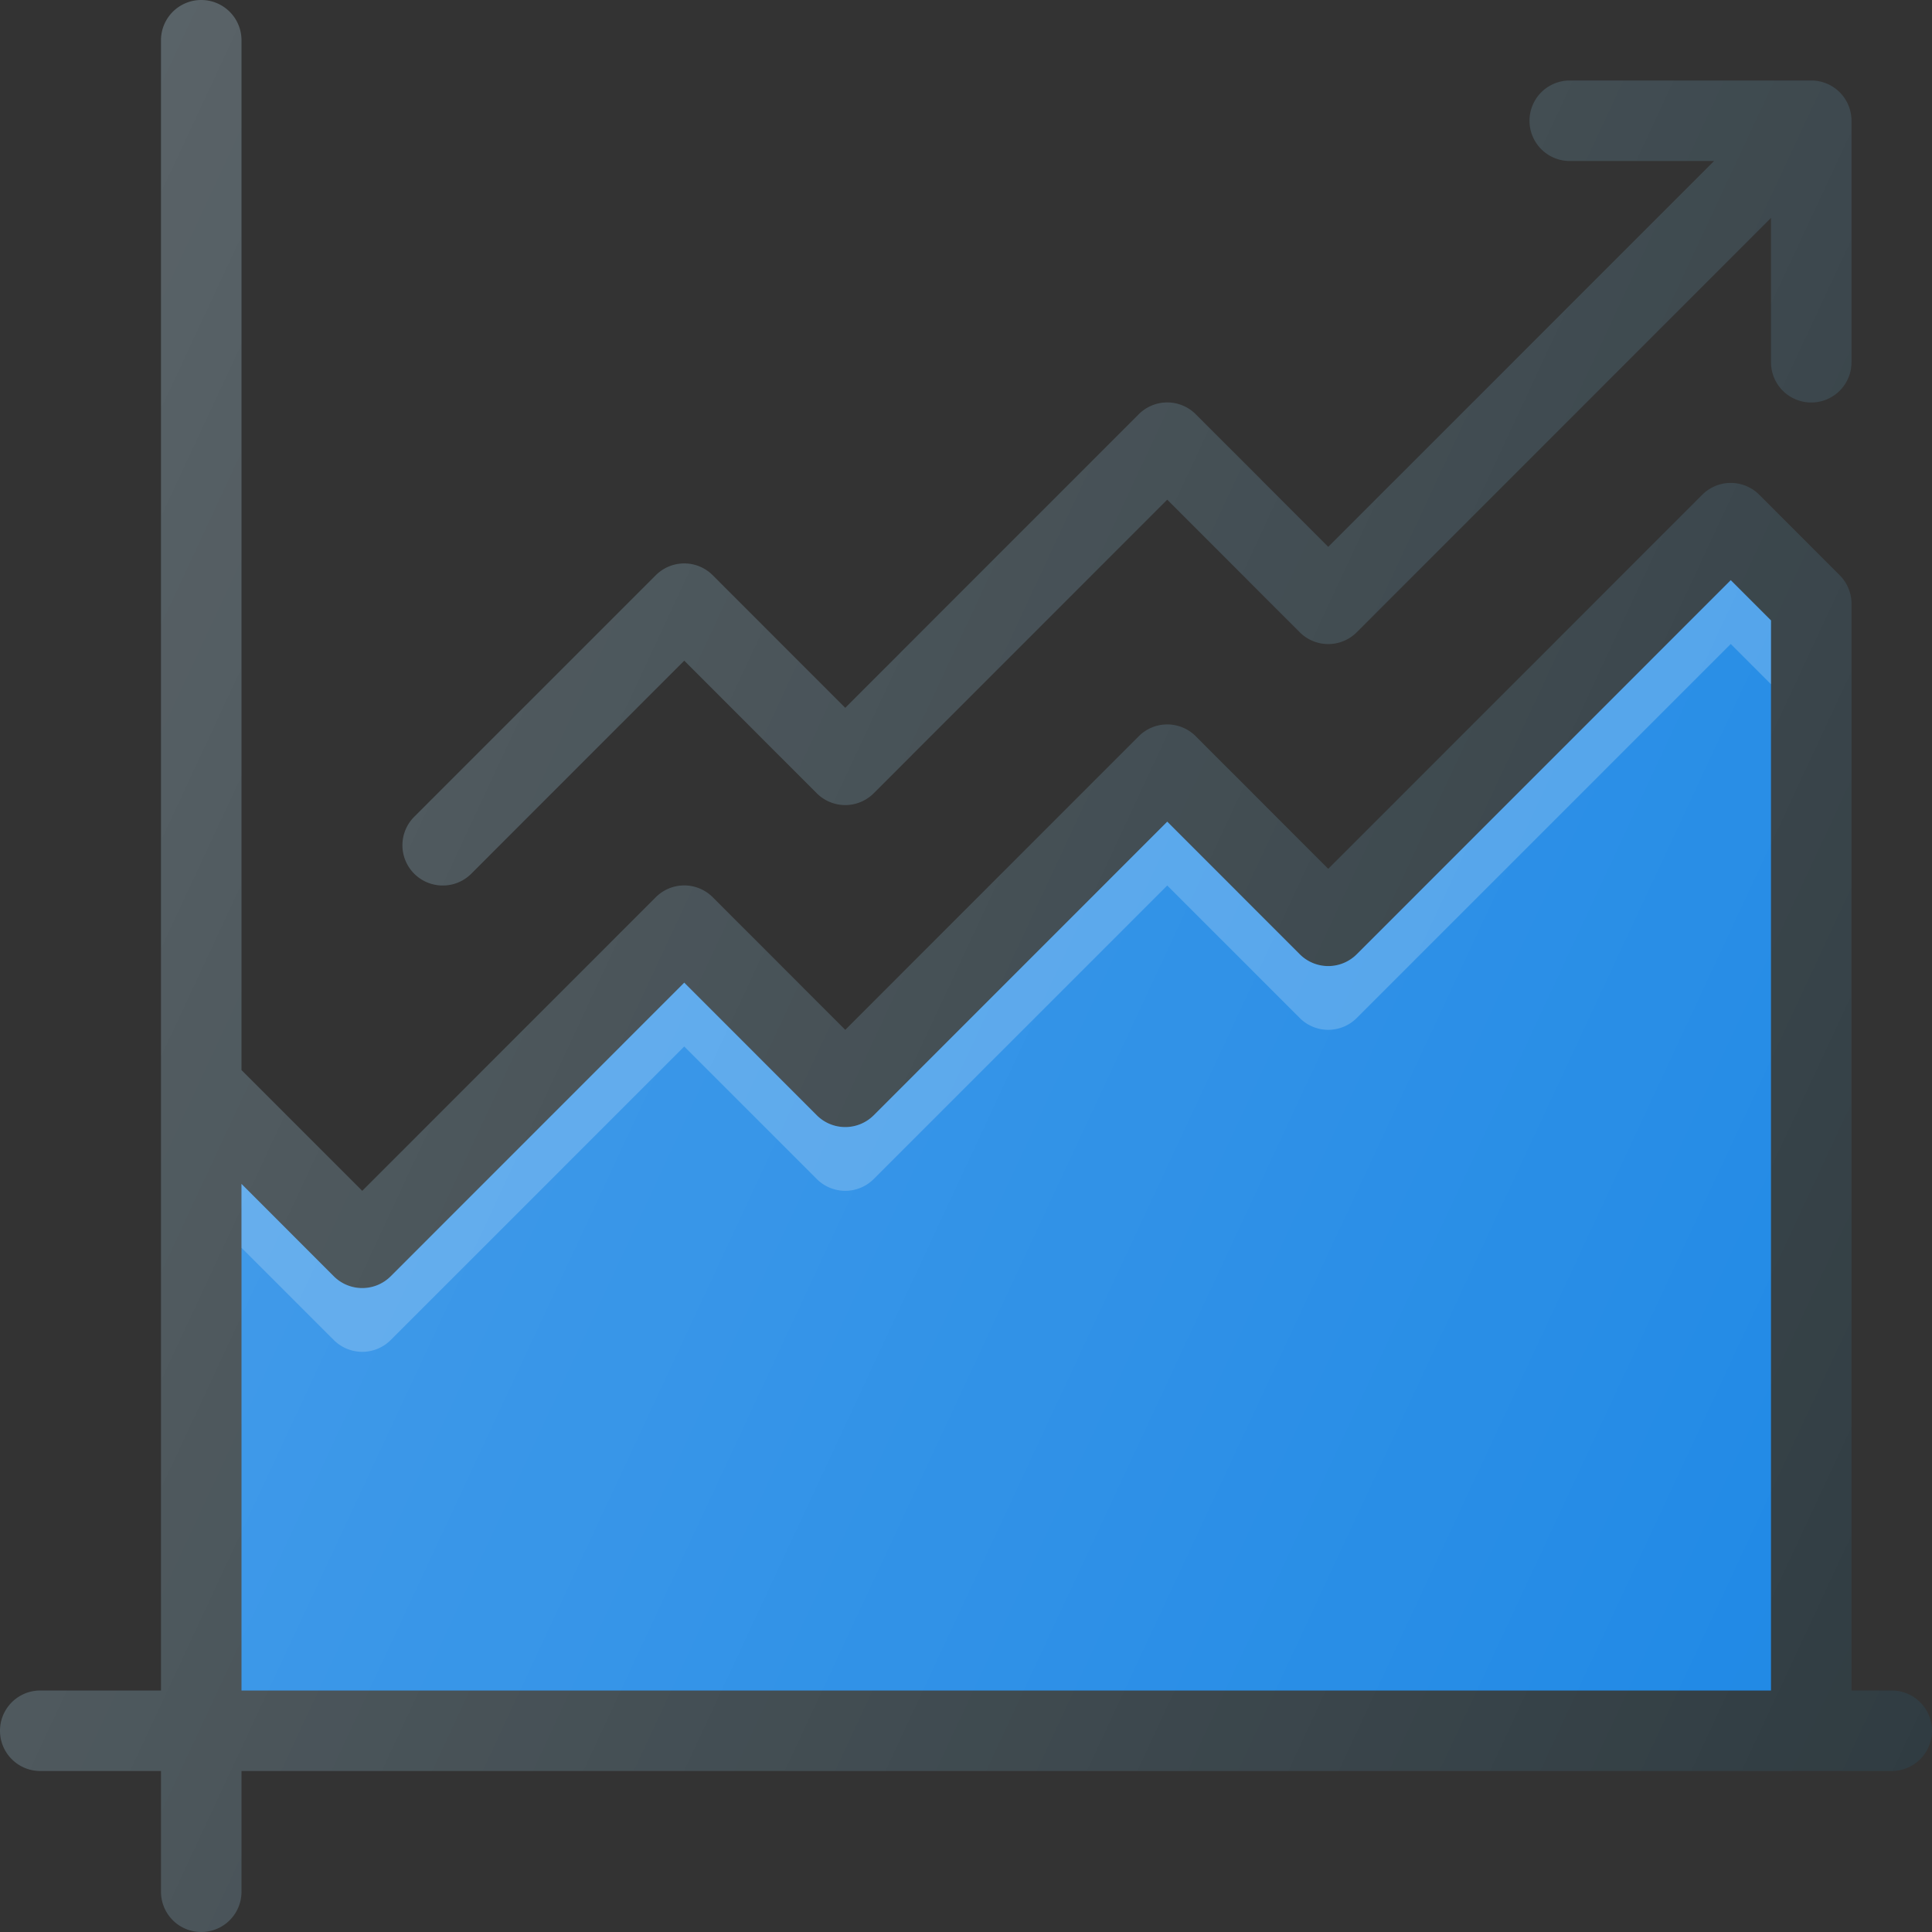 <svg xmlns="http://www.w3.org/2000/svg" xml:space="preserve" id="line" x="0" y="0" version="1.1" viewBox="0 0 24 24">
  <rect x="0" y="0" width="24" height="24" fill="#333333" stroke="none"/>
  <path fill="#303C42" d="M23.5 21H23V7.5a.5.5 0 0 0-.146-.354l-1-1a.5.5 0 0 0-.708 0L16.5 10.793l-1.646-1.647a.5.5 0 0 0-.708 0L10.5 12.793l-1.646-1.647a.5.5 0 0 0-.708 0L4.5 14.793l-1.5-1.5V.5a.5.5 0 1 0-1 0V21H.5a.5.5 0 1 0 0 1H2v1.5a.5.5 0 1 0 1 0V22h20.5a.5.5 0 1 0 0-1z"></path>
  <path fill="#1E88E5" d="M3 14.707l1.146 1.147a.5.5 0 0 0 .708 0L8.5 12.207l1.646 1.647a.5.5 0 0 0 .708 0l3.646-3.647 1.646 1.647a.5.5 0 0 0 .708 0L21.5 7.207l.5.5V21H3v-6.293z"></path>
  <path fill="#FFF" d="M21.5 7.207l-4.646 4.647a.5.5 0 0 1-.708 0L14.5 10.207l-3.646 3.647a.5.5 0 0 1-.708 0L8.5 12.207l-3.646 3.647a.5.5 0 0 1-.708 0L3 14.707v.793l1.146 1.146a.5.5 0 0 0 .708 0L8.5 13l1.646 1.646a.5.5 0 0 0 .708 0L14.5 11l1.646 1.646a.5.5 0 0 0 .708 0L21.5 8l.5.5v-.793l-.5-.5z" opacity=".2"></path>
  <path fill="#303C42" d="M5.5 11a.498.498 0 0 0 .354-.146L8.5 8.207l1.646 1.647a.5.5 0 0 0 .708 0L14.5 6.207l1.646 1.647a.5.5 0 0 0 .708 0L22 2.707V4.5a.5.5 0 1 0 1 0v-3a.5.5 0 0 0-.5-.5h-3a.5.5 0 1 0 0 1h1.793L16.5 6.793l-1.646-1.647a.5.5 0 0 0-.708 0L10.5 8.793 8.854 7.146a.5.5 0 0 0-.708 0l-3 3A.5.5 0 0 0 5.5 11z"></path>
  <linearGradient id="SVGID_1_" x1="-.764" x2="25.436" y1="6.315" y2="18.532" gradientUnits="userSpaceOnUse">
    <stop offset="0" stop-color="#FFF" stop-opacity=".2"></stop>
    <stop offset="1" stop-color="#FFF" stop-opacity="0"></stop>
  </linearGradient>
  <path fill="url(#SVGID_1_)" d="M23.5 21H23V7.5a.5.5 0 0 0-.146-.354l-1-1a.5.5 0 0 0-.708 0L16.5 10.793l-1.646-1.647a.5.5 0 0 0-.708 0L10.5 12.793l-1.646-1.647a.5.5 0 0 0-.708 0L4.5 14.793l-1.5-1.5V.5a.5.5 0 1 0-1 0V21H.5a.5.5 0 1 0 0 1H2v1.5a.5.5 0 1 0 1 0V22h20.5a.5.5 0 1 0 0-1zm-18-10a.498.498 0 0 0 .354-.146L8.5 8.207l1.646 1.647a.5.5 0 0 0 .708 0L14.5 6.207l1.646 1.647a.5.5 0 0 0 .708 0L22 2.707V4.5a.5.5 0 1 0 1 0v-3a.5.5 0 0 0-.5-.5h-3a.5.5 0 1 0 0 1h1.793L16.5 6.793l-1.646-1.647a.5.5 0 0 0-.708 0L10.5 8.793 8.854 7.146a.5.5 0 0 0-.708 0l-3 3A.5.5 0 0 0 5.5 11z"></path>
</svg>
